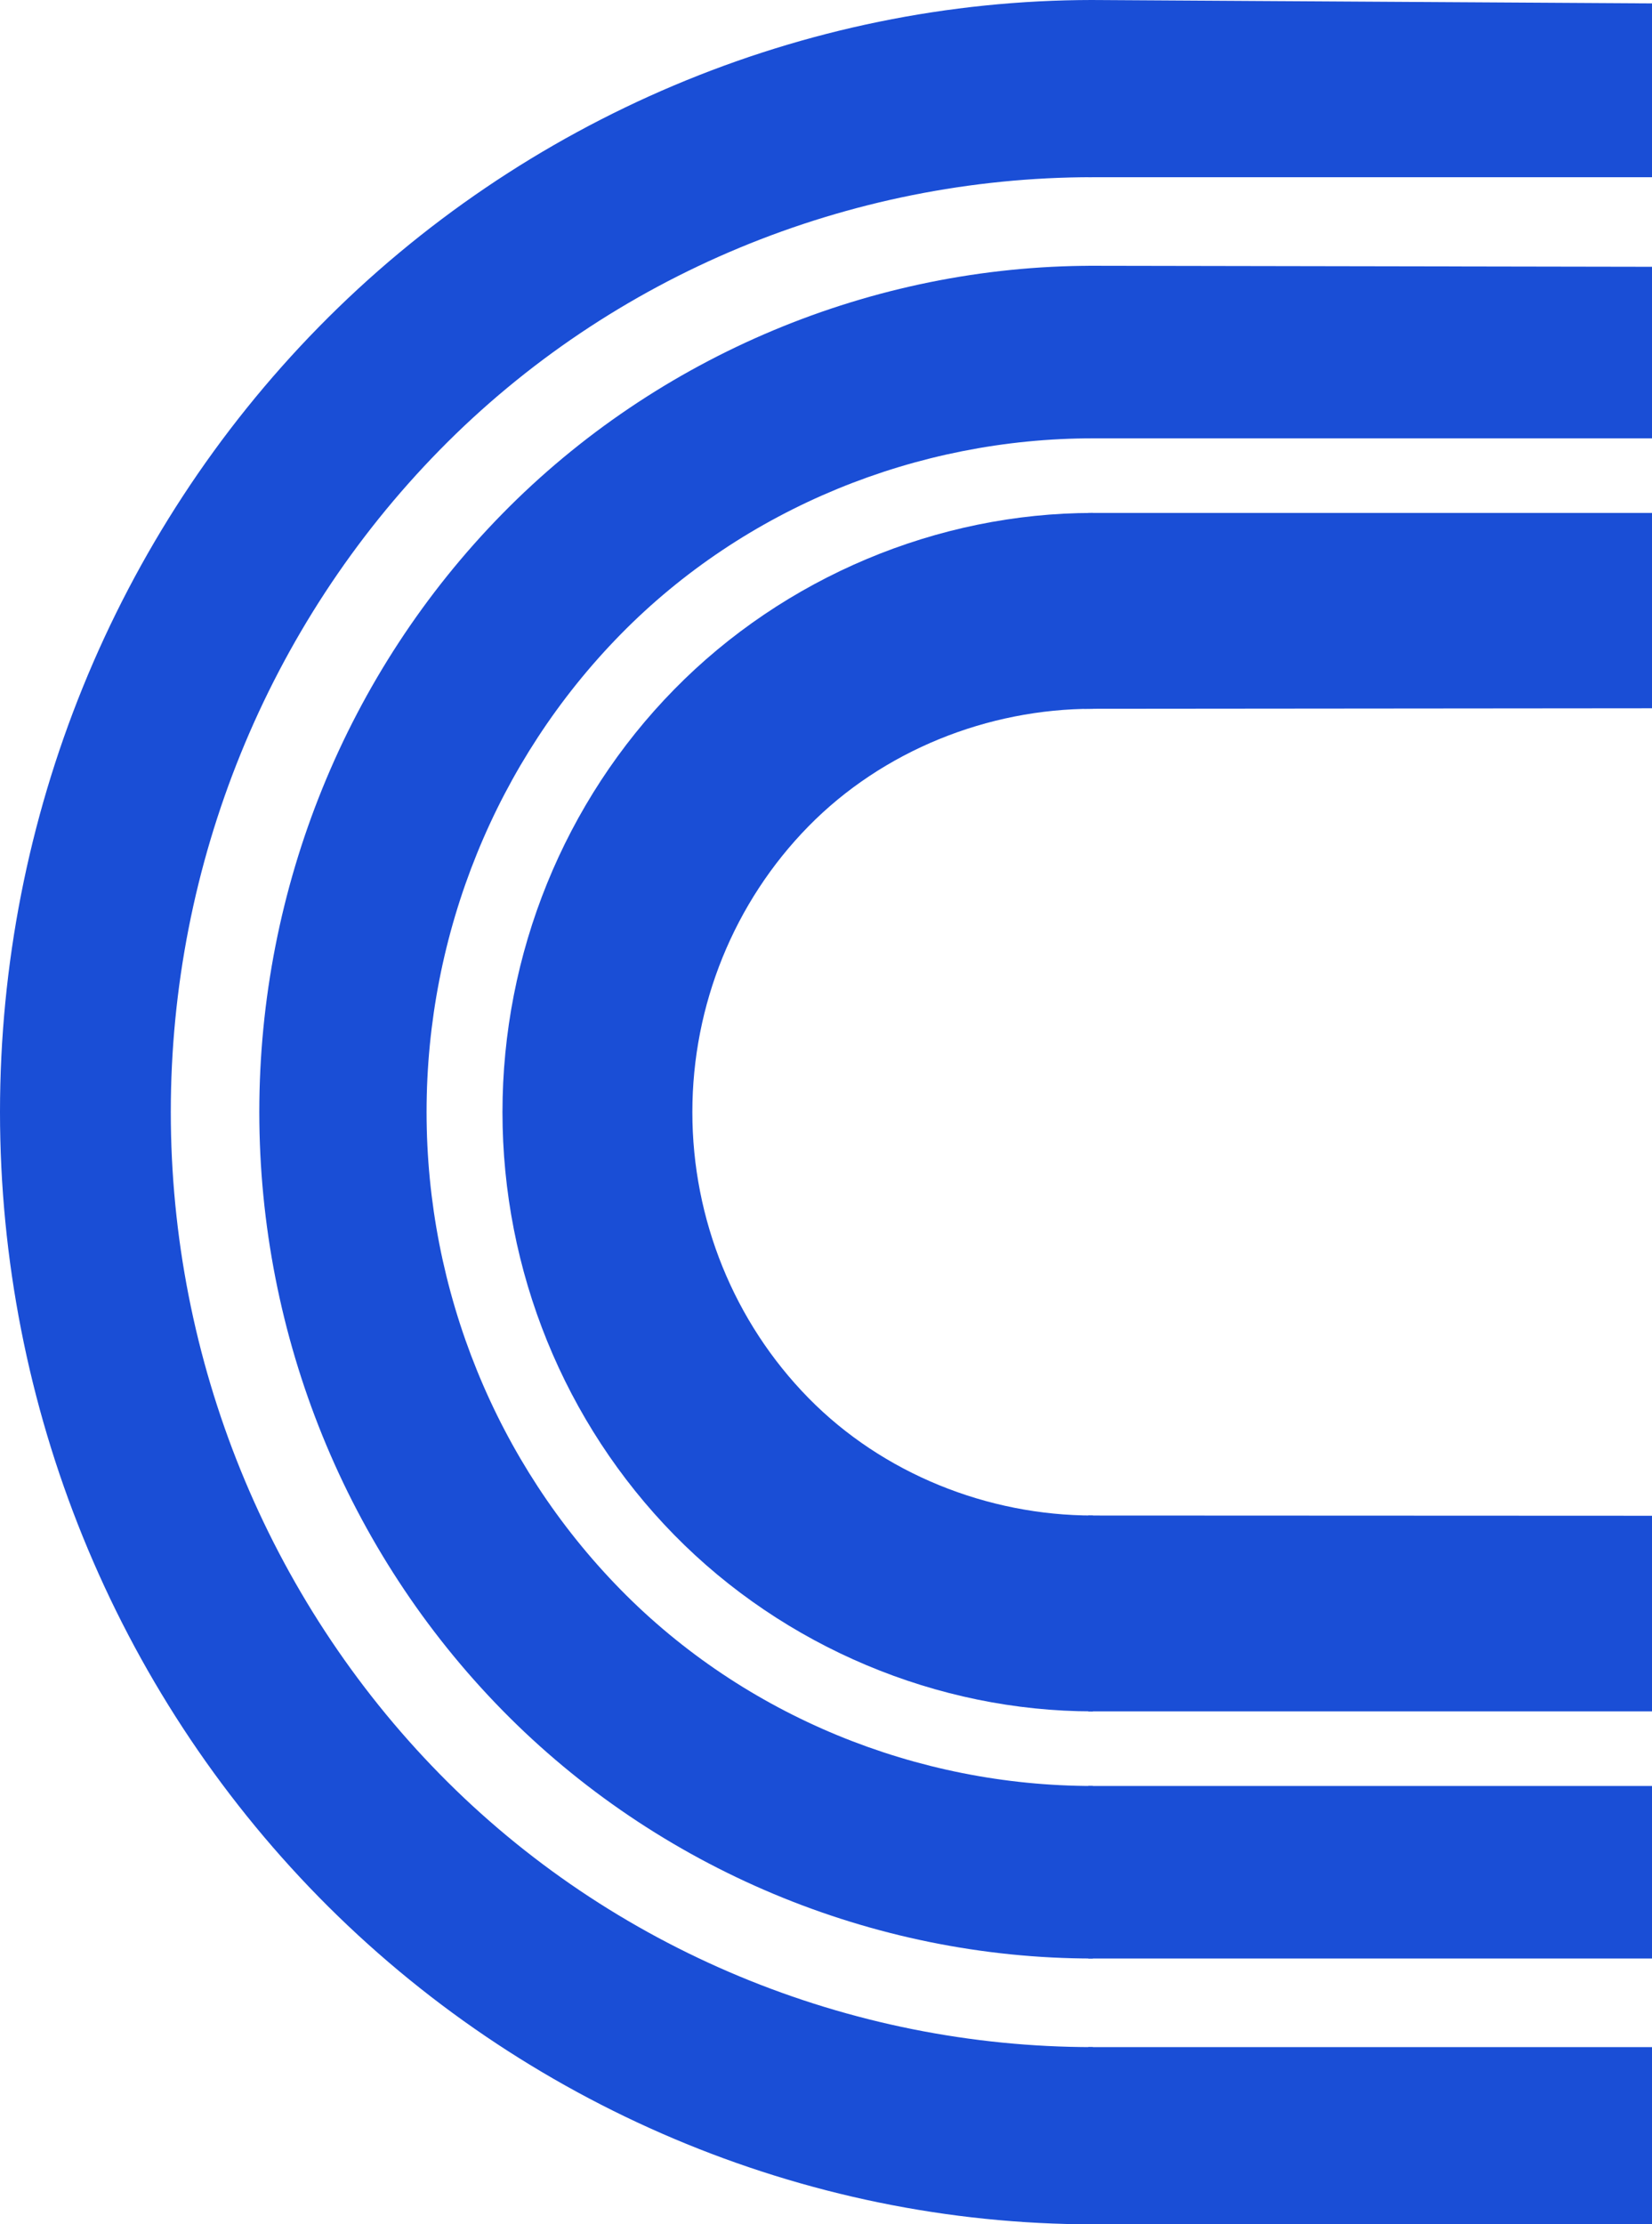 <svg width="321" height="432" viewBox="0 0 321 432" fill="none" xmlns="http://www.w3.org/2000/svg">
<path d="M212.359 51.621C169.609 51.621 127.826 68.981 97.597 99.793C67.368 130.605 50.385 172.395 50.385 215.971C50.385 259.545 67.368 301.335 97.597 332.148C127.826 362.96 169.609 380.376 212.359 380.376L212.359 346.867C178.229 346.867 144.713 333.322 120.579 308.723C96.444 284.123 82.886 250.759 82.886 215.971C82.886 181.181 96.445 147.817 120.579 123.218C144.713 98.619 178.229 85.131 212.359 85.131L212.359 51.621Z" fill="#1A4ED6"/>
<path d="M212.358 -0C156.245 -0 101.647 23.037 61.969 63.48C22.291 103.923 -7.70661e-06 158.775 -9.44294e-06 215.97C-1.11793e-05 273.166 22.291 328.018 61.969 368.461C101.647 408.904 156.245 432 212.358 432L212.358 397.585C165.047 397.585 118.89 378.641 85.435 344.542C51.981 310.443 33.187 264.195 33.187 215.97C33.187 167.748 51.981 121.499 85.435 87.399C118.89 53.3 165.047 34.414 212.358 34.414L212.358 -0Z" fill="#1A4ED6"/>
<path d="M212.359 99.621C182.149 99.621 152.36 112.128 130.998 133.902C109.636 155.676 97.635 185.209 97.635 216.001C97.635 246.794 109.636 276.325 130.998 298.1C152.36 319.874 182.149 332.377 212.359 332.377L212.359 294.339C191.935 294.339 171.53 286.228 157.087 271.506C142.645 256.786 134.531 236.819 134.531 216.001C134.531 195.181 142.645 175.217 157.087 160.494C171.53 145.774 191.935 137.66 212.359 137.66L212.359 99.621Z" fill="#1A4ED6"/>
<path d="M211.469 397.585L211.469 432L361.63 432L361.63 397.585L211.469 397.585Z" fill="#1A4ED6"/>
<path d="M211.469 380.376L211.469 346.867L361.631 346.867L361.631 380.376L211.469 380.376Z" fill="#1A4ED6"/>
<path d="M211.469 332.376L211.469 294.339L330.756 294.389L361.631 332.376L211.469 332.376Z" fill="#1A4ED6"/>
<path d="M210.582 137.66L211.469 99.623L361.631 99.623L330.757 137.553L210.582 137.66Z" fill="#1A4ED6"/>
<path d="M211.469 85.13L211.469 51.621L361.631 51.887L361.631 85.13L211.469 85.13Z" fill="#1A4ED6"/>
<path d="M211.469 34.416L211.469 0L361.631 0.907L361.631 34.416L211.469 34.416Z" fill="#1A4ED6"/>
</svg>
